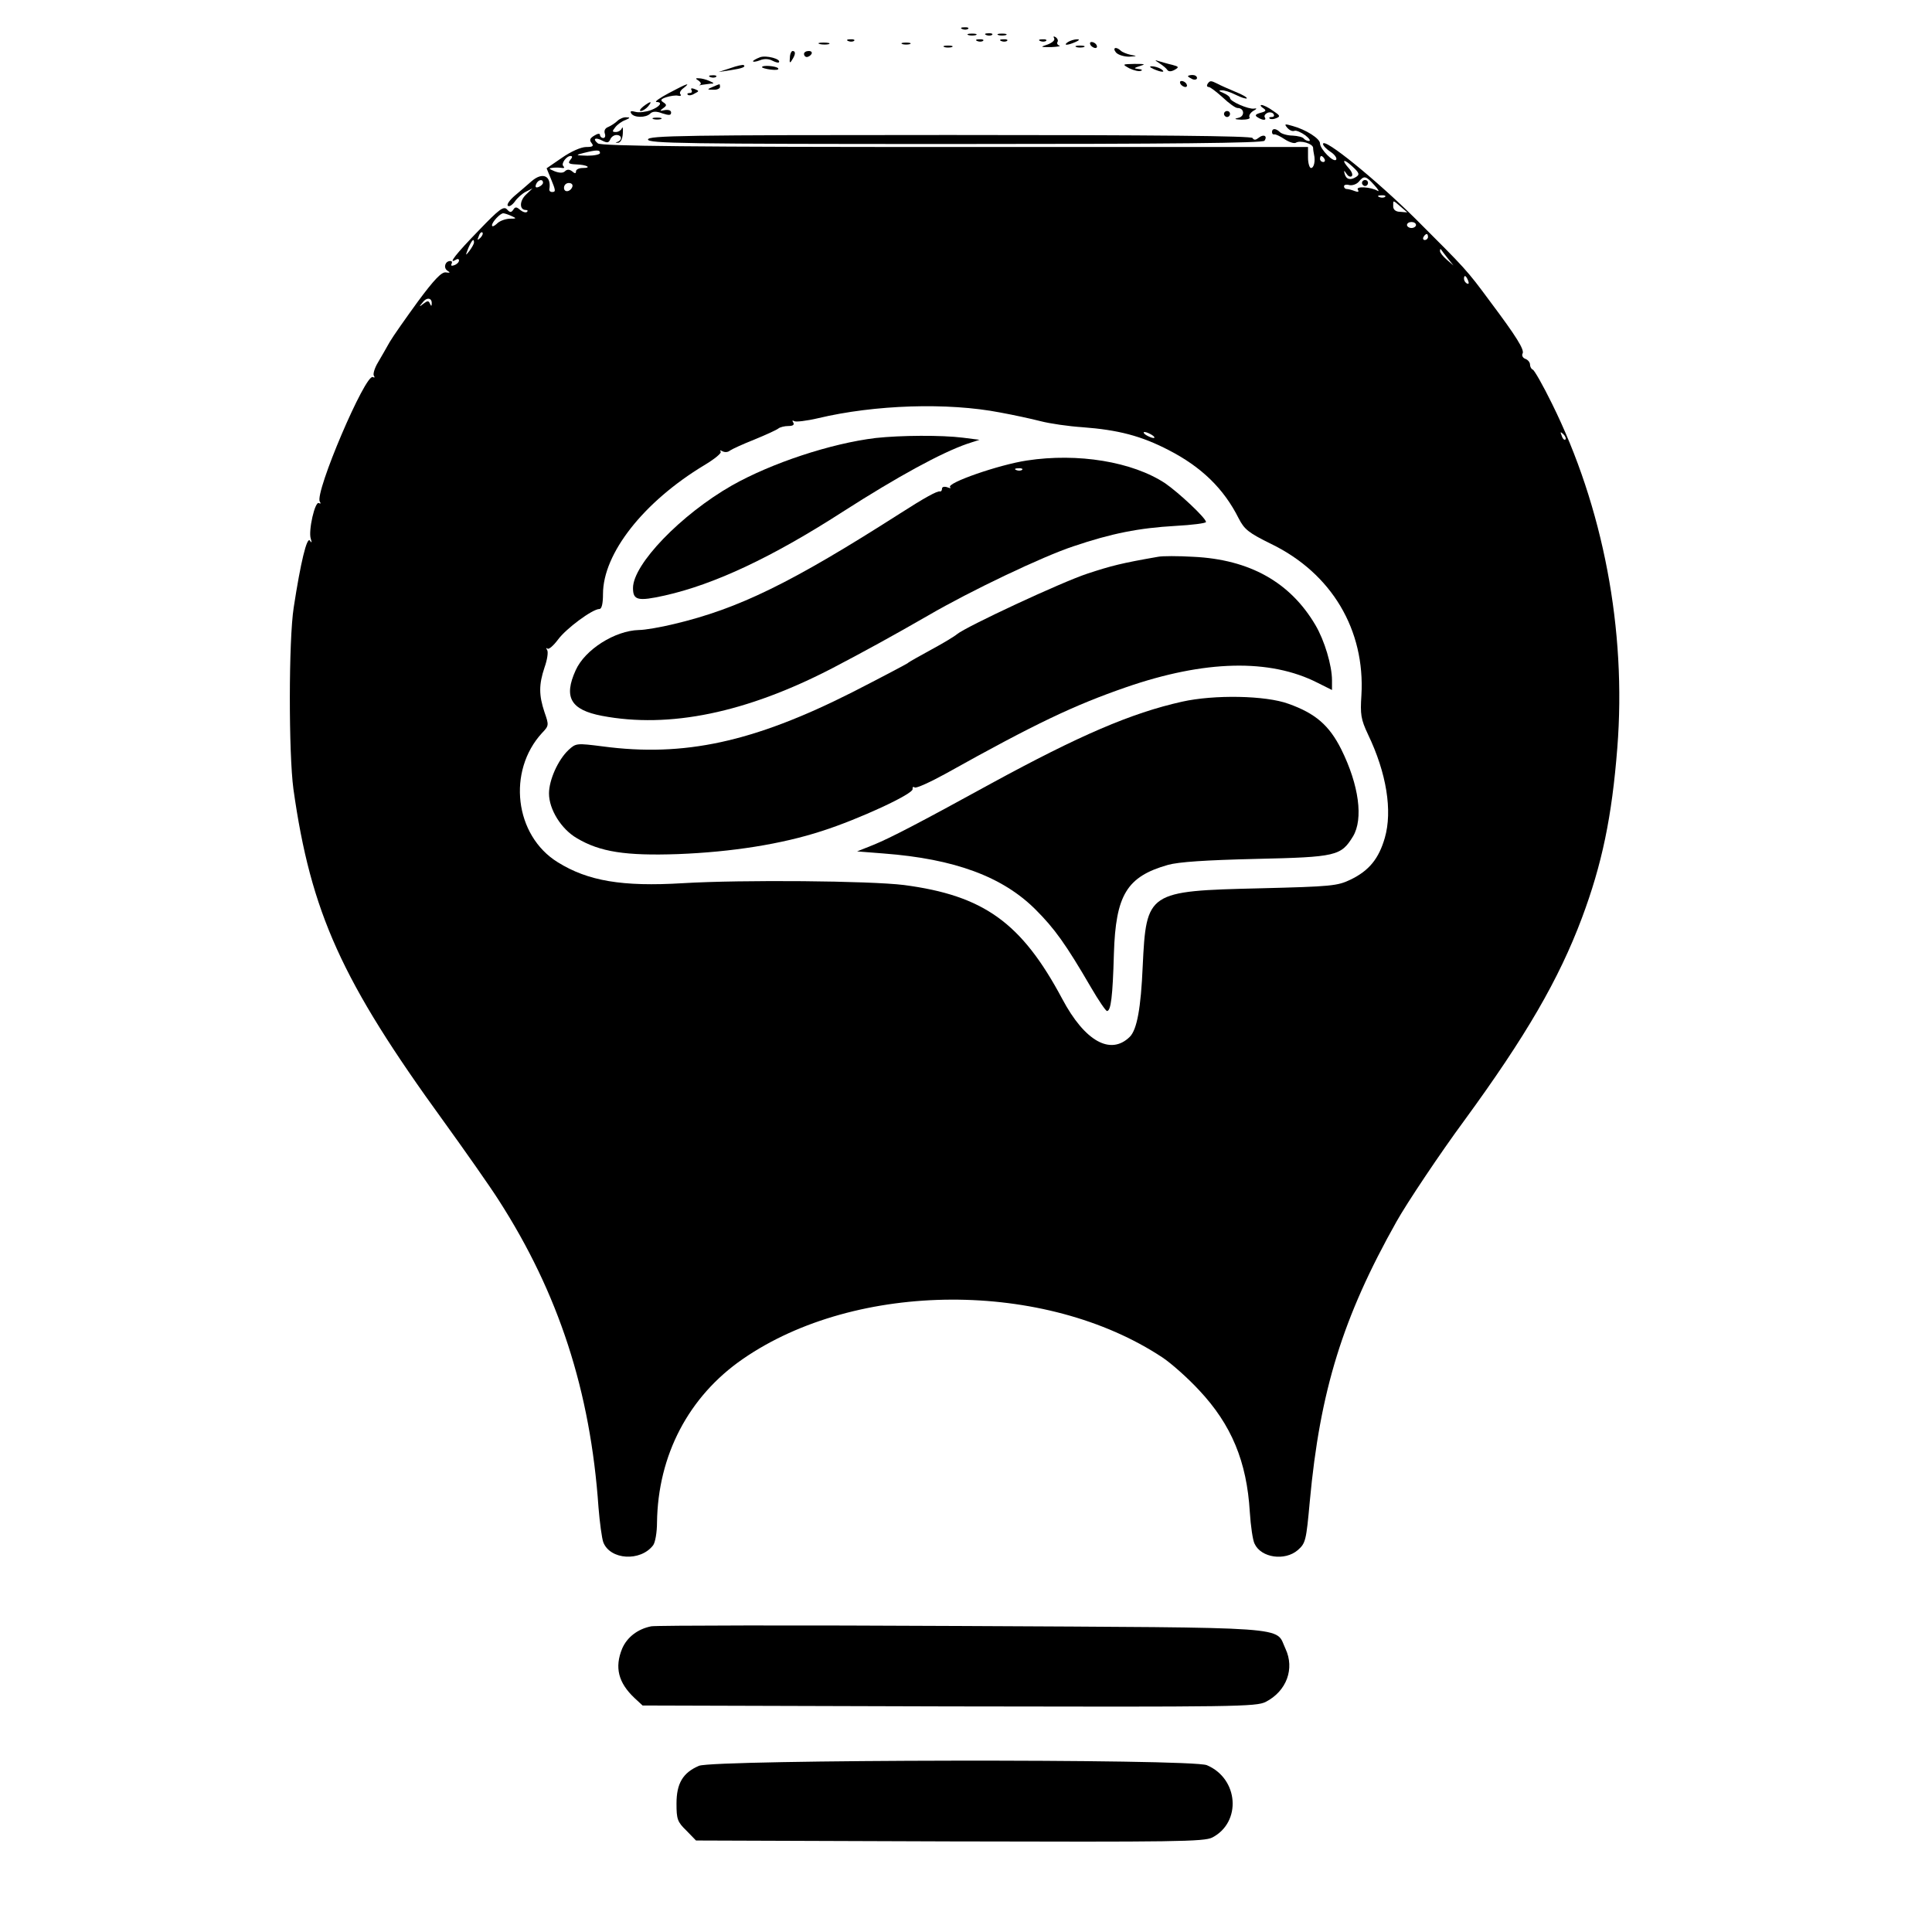 <?xml version="1.0" standalone="no"?>
<!DOCTYPE svg PUBLIC "-//W3C//DTD SVG 20010904//EN"
 "http://www.w3.org/TR/2001/REC-SVG-20010904/DTD/svg10.dtd">
<svg version="1.0" xmlns="http://www.w3.org/2000/svg"
 width="644pt" height="644pt" viewBox="0 0 644 644"
 preserveAspectRatio="xMidYMid meet">
<g transform="translate(0,644) scale(0.1,-0.1)"
fill="#000000" stroke="none">
<path d="M3208 6343 c7 -3 16 -2 19 1 4 3 -2 6 -13 5 -11 0 -14 -3 -6 -6z"/>
<path d="M3228 6323 c6 -2 18 -2 25 0 6 3 1 5 -13 5 -14 0 -19 -2 -12 -5z"/>
<path d="M3288 6323 c7 -3 16 -2 19 1 4 3 -2 6 -13 5 -11 0 -14 -3 -6 -6z"/>
<path d="M3328 6323 c6 -2 18 -2 25 0 6 3 1 5 -13 5 -14 0 -19 -2 -12 -5z"/>
<path d="M3514 6312 c3 -6 -6 -14 -21 -20 -27 -9 -26 -9 11 -9 21 1 34 3 27 5
-6 2 -9 8 -6 12 3 5 0 12 -6 16 -7 4 -9 3 -5 -4z"/>
<path d="M2828 6303 c7 -3 16 -2 19 1 4 3 -2 6 -13 5 -11 0 -14 -3 -6 -6z"/>
<path d="M3258 6303 c7 -3 16 -2 19 1 4 3 -2 6 -13 5 -11 0 -14 -3 -6 -6z"/>
<path d="M3338 6303 c7 -3 16 -2 19 1 4 3 -2 6 -13 5 -11 0 -14 -3 -6 -6z"/>
<path d="M3468 6303 c7 -3 16 -2 19 1 4 3 -2 6 -13 5 -11 0 -14 -3 -6 -6z"/>
<path d="M3560 6300 c-18 -12 -2 -12 25 0 13 6 15 9 5 9 -8 0 -22 -4 -30 -9z"/>
<path d="M2733 6293 c9 -2 23 -2 30 0 6 3 -1 5 -18 5 -16 0 -22 -2 -12 -5z"/>
<path d="M3008 6293 c6 -2 18 -2 25 0 6 3 1 5 -13 5 -14 0 -19 -2 -12 -5z"/>
<path d="M3635 6290 c3 -5 11 -10 16 -10 6 0 7 5 4 10 -3 6 -11 10 -16 10 -6
0 -7 -4 -4 -10z"/>
<path d="M3148 6283 c6 -2 18 -2 25 0 6 3 1 5 -13 5 -14 0 -19 -2 -12 -5z"/>
<path d="M3588 6283 c6 -2 18 -2 25 0 6 3 1 5 -13 5 -14 0 -19 -2 -12 -5z"/>
<path d="M3720 6265 c7 -8 27 -14 44 -14 27 2 28 2 6 6 -14 3 -29 9 -34 14
-16 15 -29 10 -16 -6z"/>
<path d="M2633 6248 c-2 -18 0 -20 7 -8 12 18 13 30 2 30 -4 0 -9 -10 -9 -22z"/>
<path d="M2680 6260 c0 -5 4 -10 9 -10 6 0 13 5 16 10 3 6 -1 10 -9 10 -9 0
-16 -4 -16 -10z"/>
<path d="M2533 6249 c-13 -5 -23 -11 -23 -13 0 -3 10 -2 23 3 14 6 30 5 41 -1
10 -5 19 -8 22 -6 10 11 -43 25 -63 17z"/>
<path d="M3865 6229 c11 -7 23 -17 26 -22 4 -6 13 -6 24 0 16 9 15 11 -8 17
-14 3 -33 9 -44 12 -15 5 -15 4 2 -7z"/>
<path d="M2435 6213 l-40 -13 40 6 c39 6 52 11 44 17 -2 2 -22 -2 -44 -10z"/>
<path d="M3765 6212 c15 -7 32 -11 38 -8 7 2 3 5 -8 6 -17 2 -16 3 5 10 20 6
17 7 -18 7 -42 -1 -42 -1 -17 -15z"/>
<path d="M2540 6216 c0 -2 13 -6 29 -8 17 -2 28 -1 25 4 -5 8 -54 12 -54 4z"/>
<path d="M3845 6210 c27 -12 43 -12 25 0 -8 5 -22 9 -30 9 -10 0 -8 -3 5 -9z"/>
<path d="M2368 6183 c7 -3 16 -2 19 1 4 3 -2 6 -13 5 -11 0 -14 -3 -6 -6z"/>
<path d="M3960 6186 c0 -2 7 -6 15 -10 8 -3 15 -1 15 4 0 6 -7 10 -15 10 -8 0
-15 -2 -15 -4z"/>
<path d="M2329 6171 c7 -5 9 -11 5 -13 -5 -3 -3 -3 4 -1 8 1 21 3 30 4 14 0
13 2 -3 9 -11 5 -27 9 -35 9 -12 1 -13 -1 -1 -8z"/>
<path d="M3935 6160 c3 -5 11 -10 16 -10 6 0 7 5 4 10 -3 6 -11 10 -16 10 -6
0 -7 -4 -4 -10z"/>
<path d="M4025 6160 c-3 -5 -2 -10 4 -10 5 0 26 -16 47 -35 20 -19 42 -35 49
-35 24 0 25 -29 2 -33 -15 -3 -11 -5 11 -6 18 0 31 3 27 8 -3 6 3 15 12 21 13
7 14 10 3 8 -18 -3 -80 24 -80 35 0 4 -10 12 -22 17 -15 6 -17 9 -7 9 9 1 30
-6 48 -15 18 -9 34 -14 37 -12 2 3 -15 13 -38 22 -24 10 -51 22 -60 27 -22 11
-25 11 -33 -1z"/>
<path d="M2230 6130 c-30 -16 -49 -29 -42 -30 22 0 13 -15 -18 -27 -16 -6 -40
-9 -51 -6 -15 4 -20 3 -15 -5 9 -15 49 -15 63 -1 8 8 20 9 41 1 22 -7 29 -7
29 3 0 7 -9 10 -21 8 -17 -4 -18 -3 -6 6 13 9 13 12 1 20 -11 7 -8 11 10 17
13 4 31 7 39 5 8 -2 12 0 8 5 -4 4 0 13 10 20 27 21 12 16 -48 -16z"/>
<path d="M2375 6150 c-19 -8 -19 -9 3 -9 12 -1 22 4 22 9 0 6 -1 10 -2 9 -2 0
-12 -4 -23 -9z"/>
<path d="M2305 6140 c3 -6 1 -10 -6 -10 -7 0 -10 -3 -6 -6 3 -3 13 -2 22 4 16
8 16 9 1 15 -10 4 -15 3 -11 -3z"/>
<path d="M2144 6085 c-10 -8 -14 -15 -8 -15 6 0 17 7 24 15 16 19 9 19 -16 0z"/>
<path d="M4210 6080 c12 -8 11 -11 -8 -16 -18 -5 -20 -9 -10 -15 17 -11 31
-11 24 0 -3 5 1 11 9 15 8 3 17 1 20 -4 4 -6 1 -10 -6 -10 -7 0 -10 -2 -7 -5
3 -3 13 -3 22 1 15 6 13 9 -11 25 -15 11 -32 19 -38 19 -5 0 -3 -5 5 -10z"/>
<path d="M4080 6060 c0 -5 5 -10 10 -10 6 0 10 5 10 10 0 6 -4 10 -10 10 -5 0
-10 -4 -10 -10z"/>
<path d="M2058 6037 c-7 -7 -21 -16 -30 -20 -11 -4 -15 -12 -12 -22 3 -8 1
-15 -5 -15 -6 0 -11 5 -11 10 0 6 -8 5 -19 -2 -15 -9 -17 -15 -9 -25 8 -10 4
-13 -18 -13 -17 0 -51 -15 -81 -36 l-51 -35 14 -34 c17 -41 17 -45 4 -45 -5 0
-9 3 -9 8 8 46 -22 60 -59 28 -15 -13 -40 -35 -57 -49 -16 -14 -27 -29 -22
-33 4 -4 14 2 23 14 8 12 25 27 37 33 l22 11 -22 -21 c-22 -21 -22 -51 0 -51
6 0 7 -3 4 -6 -4 -4 -14 -1 -23 6 -12 11 -17 11 -23 1 -7 -10 -11 -10 -21 1
-11 12 -26 1 -94 -70 -75 -77 -105 -115 -77 -98 6 4 11 3 11 -2 0 -6 -7 -13
-16 -16 -8 -3 -12 -2 -9 4 3 6 2 10 -4 10 -17 0 -24 -22 -10 -32 11 -7 10 -8
-5 -6 -14 2 -39 -24 -93 -97 -40 -55 -83 -116 -94 -135 -11 -19 -28 -50 -39
-68 -11 -18 -17 -38 -14 -44 4 -6 3 -8 -3 -5 -24 15 -195 -386 -177 -415 4 -6
3 -8 -3 -5 -13 8 -36 -93 -27 -119 4 -13 3 -15 -3 -6 -10 14 -31 -73 -54 -223
-17 -109 -17 -486 -1 -605 58 -412 161 -640 501 -1108 70 -97 153 -215 183
-262 200 -311 306 -636 333 -1025 4 -49 11 -102 16 -116 23 -59 124 -65 166
-10 7 9 13 43 13 76 3 224 105 420 286 545 379 262 1008 264 1399 5 30 -20 85
-69 122 -109 108 -115 159 -238 169 -406 3 -47 10 -95 16 -106 22 -47 101 -58
144 -21 26 23 28 31 40 163 34 368 110 614 289 932 34 61 147 230 226 337 206
282 315 470 392 675 67 179 100 337 118 567 31 393 -47 803 -218 1148 -30 61
-59 112 -64 113 -5 2 -9 10 -9 17 0 7 -7 16 -16 19 -8 3 -12 11 -9 17 8 12
-21 58 -108 174 -79 107 -81 108 -248 275 -131 130 -309 275 -309 250 0 -5 11
-17 25 -26 14 -9 22 -21 19 -26 -8 -12 -54 35 -54 54 0 16 -47 46 -91 58 -27
8 -29 7 -18 -6 7 -8 17 -13 24 -10 6 2 22 -5 36 -15 13 -10 19 -19 12 -19 -6
0 -14 4 -17 8 -3 5 -20 9 -37 10 -17 0 -37 6 -42 11 -14 14 -27 14 -27 1 0 -6
3 -9 8 -8 4 1 19 -6 34 -16 15 -10 32 -15 37 -12 15 10 58 -3 58 -17 0 -7 2
-16 3 -22 5 -21 0 -45 -10 -45 -5 0 -10 16 -10 35 l0 35 -1177 0 c-862 0
-1180 3 -1190 12 -19 15 -9 22 15 9 16 -8 21 -7 26 4 3 8 12 15 21 15 18 0 20
-17 3 -23 -8 -2 -7 -3 2 -3 9 1 15 13 16 31 1 17 0 24 -3 18 -2 -7 -12 -13
-20 -13 -13 0 -13 2 -2 16 7 9 22 20 34 24 16 7 16 9 3 9 -9 1 -23 -5 -30 -12z
m-58 -107 c0 -5 -19 -9 -42 -9 -40 1 -41 2 -13 9 44 11 55 11 55 0z m-99 -23
c-9 -11 -5 -14 20 -15 35 -1 54 -12 21 -12 -12 0 -22 -5 -22 -11 0 -8 -4 -8
-13 0 -9 7 -17 7 -24 0 -6 -6 -18 -6 -34 0 -21 9 -22 10 -4 12 11 1 25 0 30
-1 6 -1 7 2 3 6 -9 8 10 34 24 34 7 0 6 -5 -1 -13z m2514 3 c3 -5 1 -10 -4
-10 -6 0 -11 5 -11 10 0 6 2 10 4 10 3 0 8 -4 11 -10z m105 -60 c-19 -12 -33
-8 -38 11 -3 12 -2 12 7 -1 5 -8 13 -11 17 -7 4 4 0 15 -9 25 -27 30 -19 35
11 7 23 -21 25 -27 12 -35z m61 -27 c13 -14 18 -23 11 -19 -23 13 -73 16 -66
4 5 -8 1 -9 -10 -5 -10 4 -22 7 -27 7 -5 0 -9 4 -9 9 0 5 8 7 18 4 10 -2 24 3
31 11 18 22 24 20 52 -11z m-2771 8 c0 -5 -7 -11 -14 -14 -10 -4 -13 -1 -9 9
6 15 23 19 23 5z m98 -13 c-6 -18 -28 -21 -28 -4 0 9 7 16 16 16 9 0 14 -5 12
-12z m2709 -34 c-3 -3 -12 -4 -19 -1 -8 3 -5 6 6 6 11 1 17 -2 13 -5z m52 -33
l22 -19 -24 2 c-14 0 -23 7 -23 18 0 22 -2 22 25 -1z m-2964 -31 c18 -8 17 -9
-7 -9 -15 -1 -34 -8 -42 -17 -9 -8 -16 -11 -16 -5 0 11 28 41 38 40 4 0 16 -4
27 -9z m3015 -30 c0 -5 -7 -10 -15 -10 -8 0 -15 5 -15 10 0 6 7 10 15 10 8 0
15 -4 15 -10z m-3119 -43 c-10 -9 -11 -8 -5 6 3 10 9 15 12 12 3 -3 0 -11 -7
-18z m3159 3 c0 -5 -5 -10 -11 -10 -5 0 -7 5 -4 10 3 6 8 10 11 10 2 0 4 -4 4
-10z m-3180 -18 c0 -5 -7 -17 -15 -28 -14 -18 -14 -17 -4 9 12 27 19 34 19 19z
m3245 -52 l20 -25 -22 19 c-13 11 -23 24 -23 29 0 6 1 8 3 6 1 -2 11 -15 22
-29z m69 -76 c3 -8 2 -12 -4 -9 -6 3 -10 10 -10 16 0 14 7 11 14 -7z m-3455
-77 c0 -8 -2 -8 -6 1 -4 10 -8 10 -21 0 -15 -12 -16 -11 -3 4 14 19 32 15 30
-5z m1895 -362 c44 -8 104 -21 135 -29 31 -8 93 -17 139 -20 120 -9 196 -29
287 -76 109 -56 184 -128 234 -228 19 -37 33 -48 108 -85 202 -98 314 -287
301 -505 -4 -63 -2 -79 22 -130 62 -129 82 -255 56 -345 -20 -69 -52 -109
-114 -139 -44 -21 -62 -23 -302 -29 -375 -9 -379 -11 -391 -260 -6 -139 -19
-211 -43 -235 -64 -63 -150 -15 -225 126 -136 255 -262 345 -528 380 -114 14
-537 18 -738 6 -200 -12 -315 7 -416 70 -144 89 -169 304 -52 431 23 24 23 26
8 69 -19 57 -19 92 0 149 9 25 13 51 9 58 -4 6 -4 9 1 5 4 -4 20 10 35 30 27
37 115 102 138 102 8 0 12 19 12 50 0 135 135 307 337 429 35 21 60 41 55 46
-4 4 -1 5 6 1 7 -4 18 -4 25 2 7 5 44 22 82 37 39 16 74 32 80 37 5 4 20 8 33
8 15 0 21 4 16 12 -4 6 -3 8 4 4 5 -3 41 1 79 10 189 45 432 53 607 19z m506
-75 c8 -5 11 -10 5 -10 -5 0 -17 5 -25 10 -8 5 -10 10 -5 10 6 0 17 -5 25 -10z
m1378 -15 c-3 -3 -9 2 -12 12 -6 14 -5 15 5 6 7 -7 10 -15 7 -18z"/>
<path d="M4540 5830 c0 -5 5 -10 10 -10 6 0 10 5 10 10 0 6 -4 10 -10 10 -5 0
-10 -4 -10 -10z"/>
<path d="M2919 4980 c-149 -18 -346 -83 -479 -158 -170 -97 -330 -263 -330
-342 0 -41 16 -45 106 -25 165 37 357 127 593 279 184 118 329 197 416 227
l40 13 -55 7 c-72 9 -208 8 -291 -1z"/>
<path d="M3423 4905 c-93 -14 -269 -75 -256 -89 4 -4 0 -4 -10 0 -10 3 -17 1
-17 -5 0 -6 -3 -10 -7 -9 -9 2 -51 -21 -132 -73 -363 -232 -539 -318 -754
-369 -45 -11 -98 -20 -117 -20 -80 -2 -180 -65 -211 -134 -41 -90 -17 -132 87
-152 225 -43 482 10 769 159 109 57 200 107 320 176 139 81 380 196 483 230
127 43 218 61 340 68 56 3 102 9 102 13 0 13 -91 98 -136 129 -109 72 -291
102 -461 76z m-16 -31 c-3 -3 -12 -4 -19 -1 -8 3 -5 6 6 6 11 1 17 -2 13 -5z"/>
<path d="M3860 4584 c-121 -21 -156 -30 -235 -56 -88 -29 -405 -177 -435 -202
-8 -7 -46 -30 -85 -51 -38 -21 -75 -41 -80 -46 -6 -4 -89 -48 -185 -97 -329
-166 -560 -216 -831 -180 -87 11 -89 11 -114 -12 -35 -33 -65 -100 -65 -145 0
-53 41 -119 93 -149 77 -46 163 -59 337 -53 179 7 345 33 480 77 122 39 306
124 302 140 -1 6 2 9 7 5 6 -3 52 18 103 46 301 168 428 228 601 288 263 91
480 96 639 15 l48 -24 0 32 c0 50 -25 133 -55 184 -84 143 -219 219 -407 228
-51 3 -104 3 -118 0z"/>
<path d="M3940 4101 c-170 -38 -343 -113 -635 -272 -244 -134 -339 -183 -393
-205 l-55 -22 89 -7 c236 -18 396 -77 506 -187 63 -63 100 -114 185 -260 25
-43 49 -78 53 -78 13 0 19 48 23 191 6 196 43 257 180 296 36 10 125 16 294
20 268 6 283 10 323 75 35 58 20 171 -39 290 -40 80 -86 120 -176 152 -76 28
-248 31 -355 7z"/>
<path d="M2178 6043 c6 -2 18 -2 25 0 6 3 1 5 -13 5 -14 0 -19 -2 -12 -5z"/>
<path d="M2160 5975 c0 -13 120 -15 1024 -15 715 0 1027 3 1031 11 11 16 -3
23 -19 10 -10 -8 -16 -9 -21 -1 -4 7 -321 10 -1011 10 -886 0 -1004 -2 -1004
-15z"/>
<path d="M2171 1019 c-46 -9 -81 -37 -97 -74 -26 -63 -13 -114 41 -165 l27
-25 1021 -3 c959 -2 1024 -1 1056 15 70 36 97 111 66 177 -36 76 47 70 -1077
76 -554 3 -1021 2 -1037 -1z"/>
<path d="M2330 554 c-54 -23 -75 -59 -75 -126 0 -52 3 -61 33 -90 l32 -33 845
-3 c751 -2 849 -1 876 13 98 51 88 196 -18 241 -50 22 -1643 19 -1693 -2z"/>
</g>
</svg>
